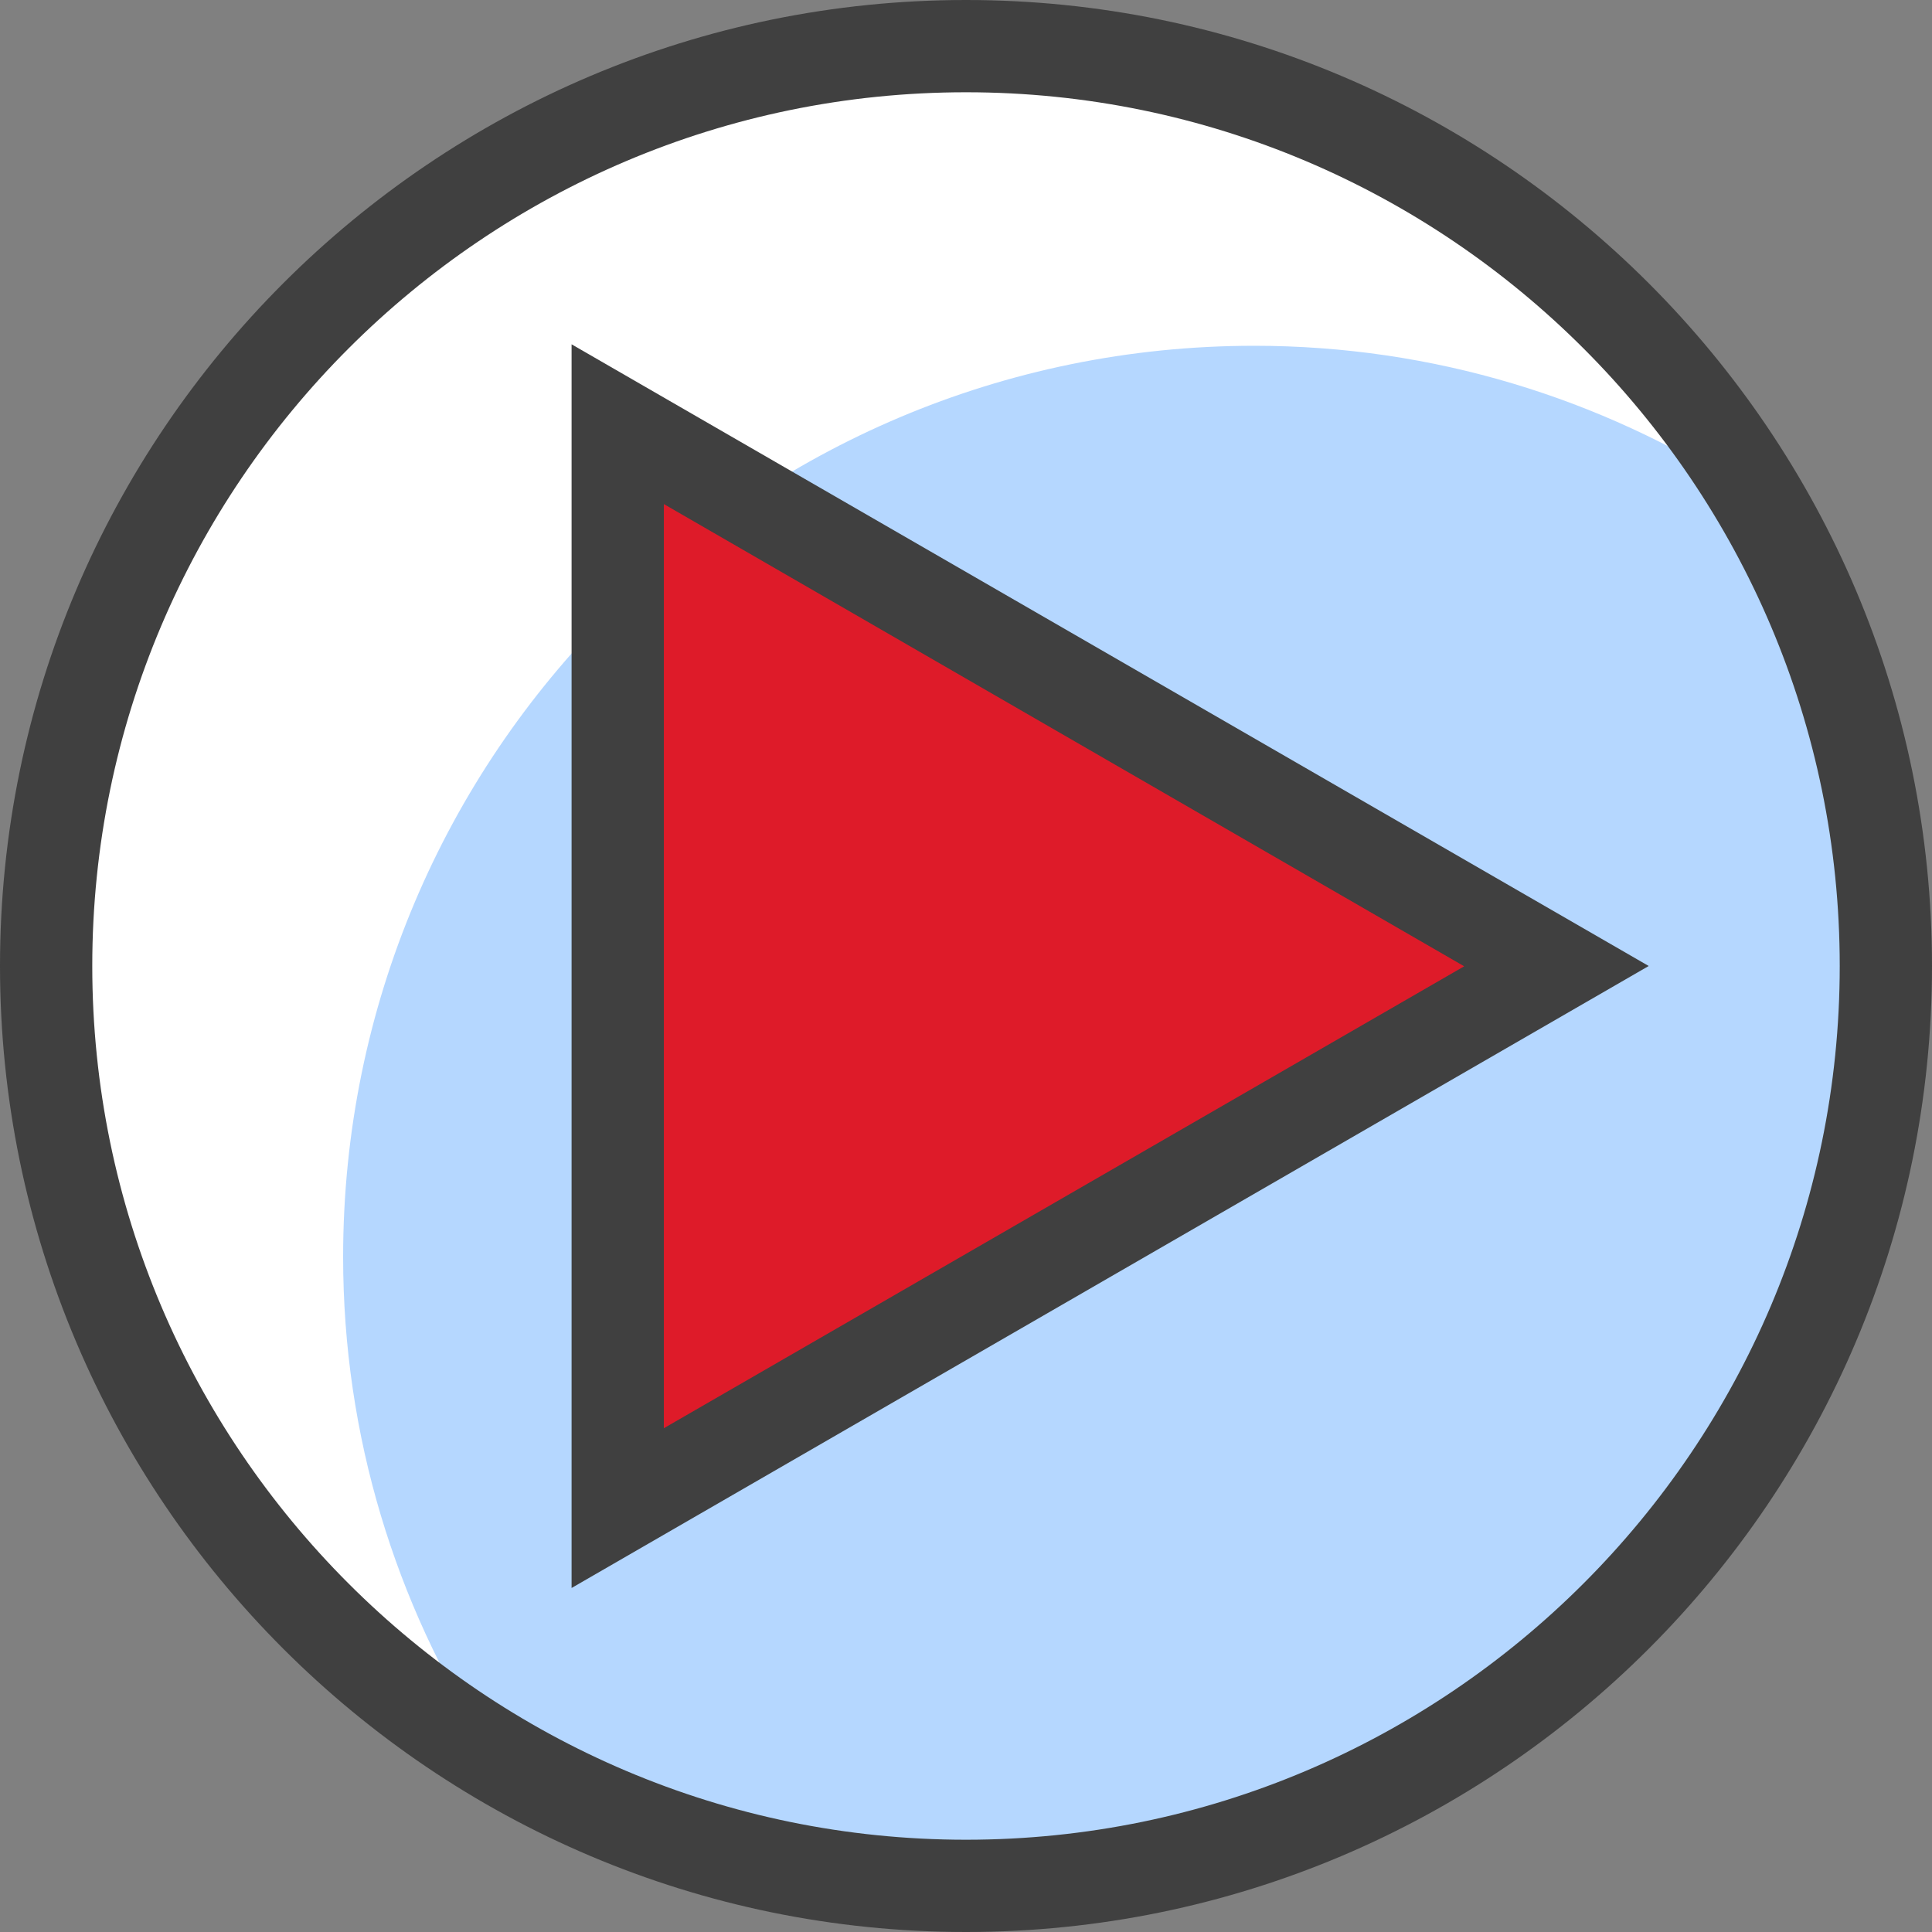 <?xml version="1.0" encoding="UTF-8"?><svg id="Layer_2" xmlns="http://www.w3.org/2000/svg" width="65.54" height="65.54" viewBox="0 0 65.54 65.54"><rect x="0" y="0" width="65.54" height="65.54" fill="#808080" stroke="none"/><defs><style>.cls-1{fill:#fff;}.cls-2{fill:#b5d7ff;}.cls-3{fill:#de1b29;}.cls-4{fill:#404040;}</style></defs><g id="Layer_1-2"><g><path class="cls-1" d="M32.77,63.98C15.54,63.98,1.56,50.01,1.56,32.77S15.54,1.56,32.77,1.56s31.21,13.97,31.21,31.21-13.97,31.21-31.21,31.21Z"/><path class="cls-2" d="M63.87,33.06c0-6.07-1.77-11.71-4.79-16.49-4.78-3.05-10.44-4.84-16.53-4.84-17.07,0-30.91,13.84-30.91,30.91,0,6.09,1.79,11.75,4.84,16.53,4.78,3.02,10.42,4.8,16.49,4.8,17.07,0,30.91-13.84,30.91-30.91Z"/><g><path class="cls-4" d="M32.77,65.54C14.7,65.54,0,50.84,0,32.77S14.7,0,32.77,0s32.77,14.7,32.77,32.77-14.7,32.77-32.77,32.77Zm0-62.41C16.43,3.13,3.13,16.43,3.13,32.77s13.3,29.64,29.64,29.64,29.64-13.3,29.64-29.64S49.12,3.13,32.77,3.13Z"/><g><polygon class="cls-3" points="20.96 14.39 52.8 32.77 20.96 51.16 20.96 14.39"/><path class="cls-4" d="M19.39,53.87V11.68l36.54,21.09L19.39,53.87Zm3.13-36.77v31.35l27.15-15.67-27.15-15.68Z"/></g></g></g></g></svg>